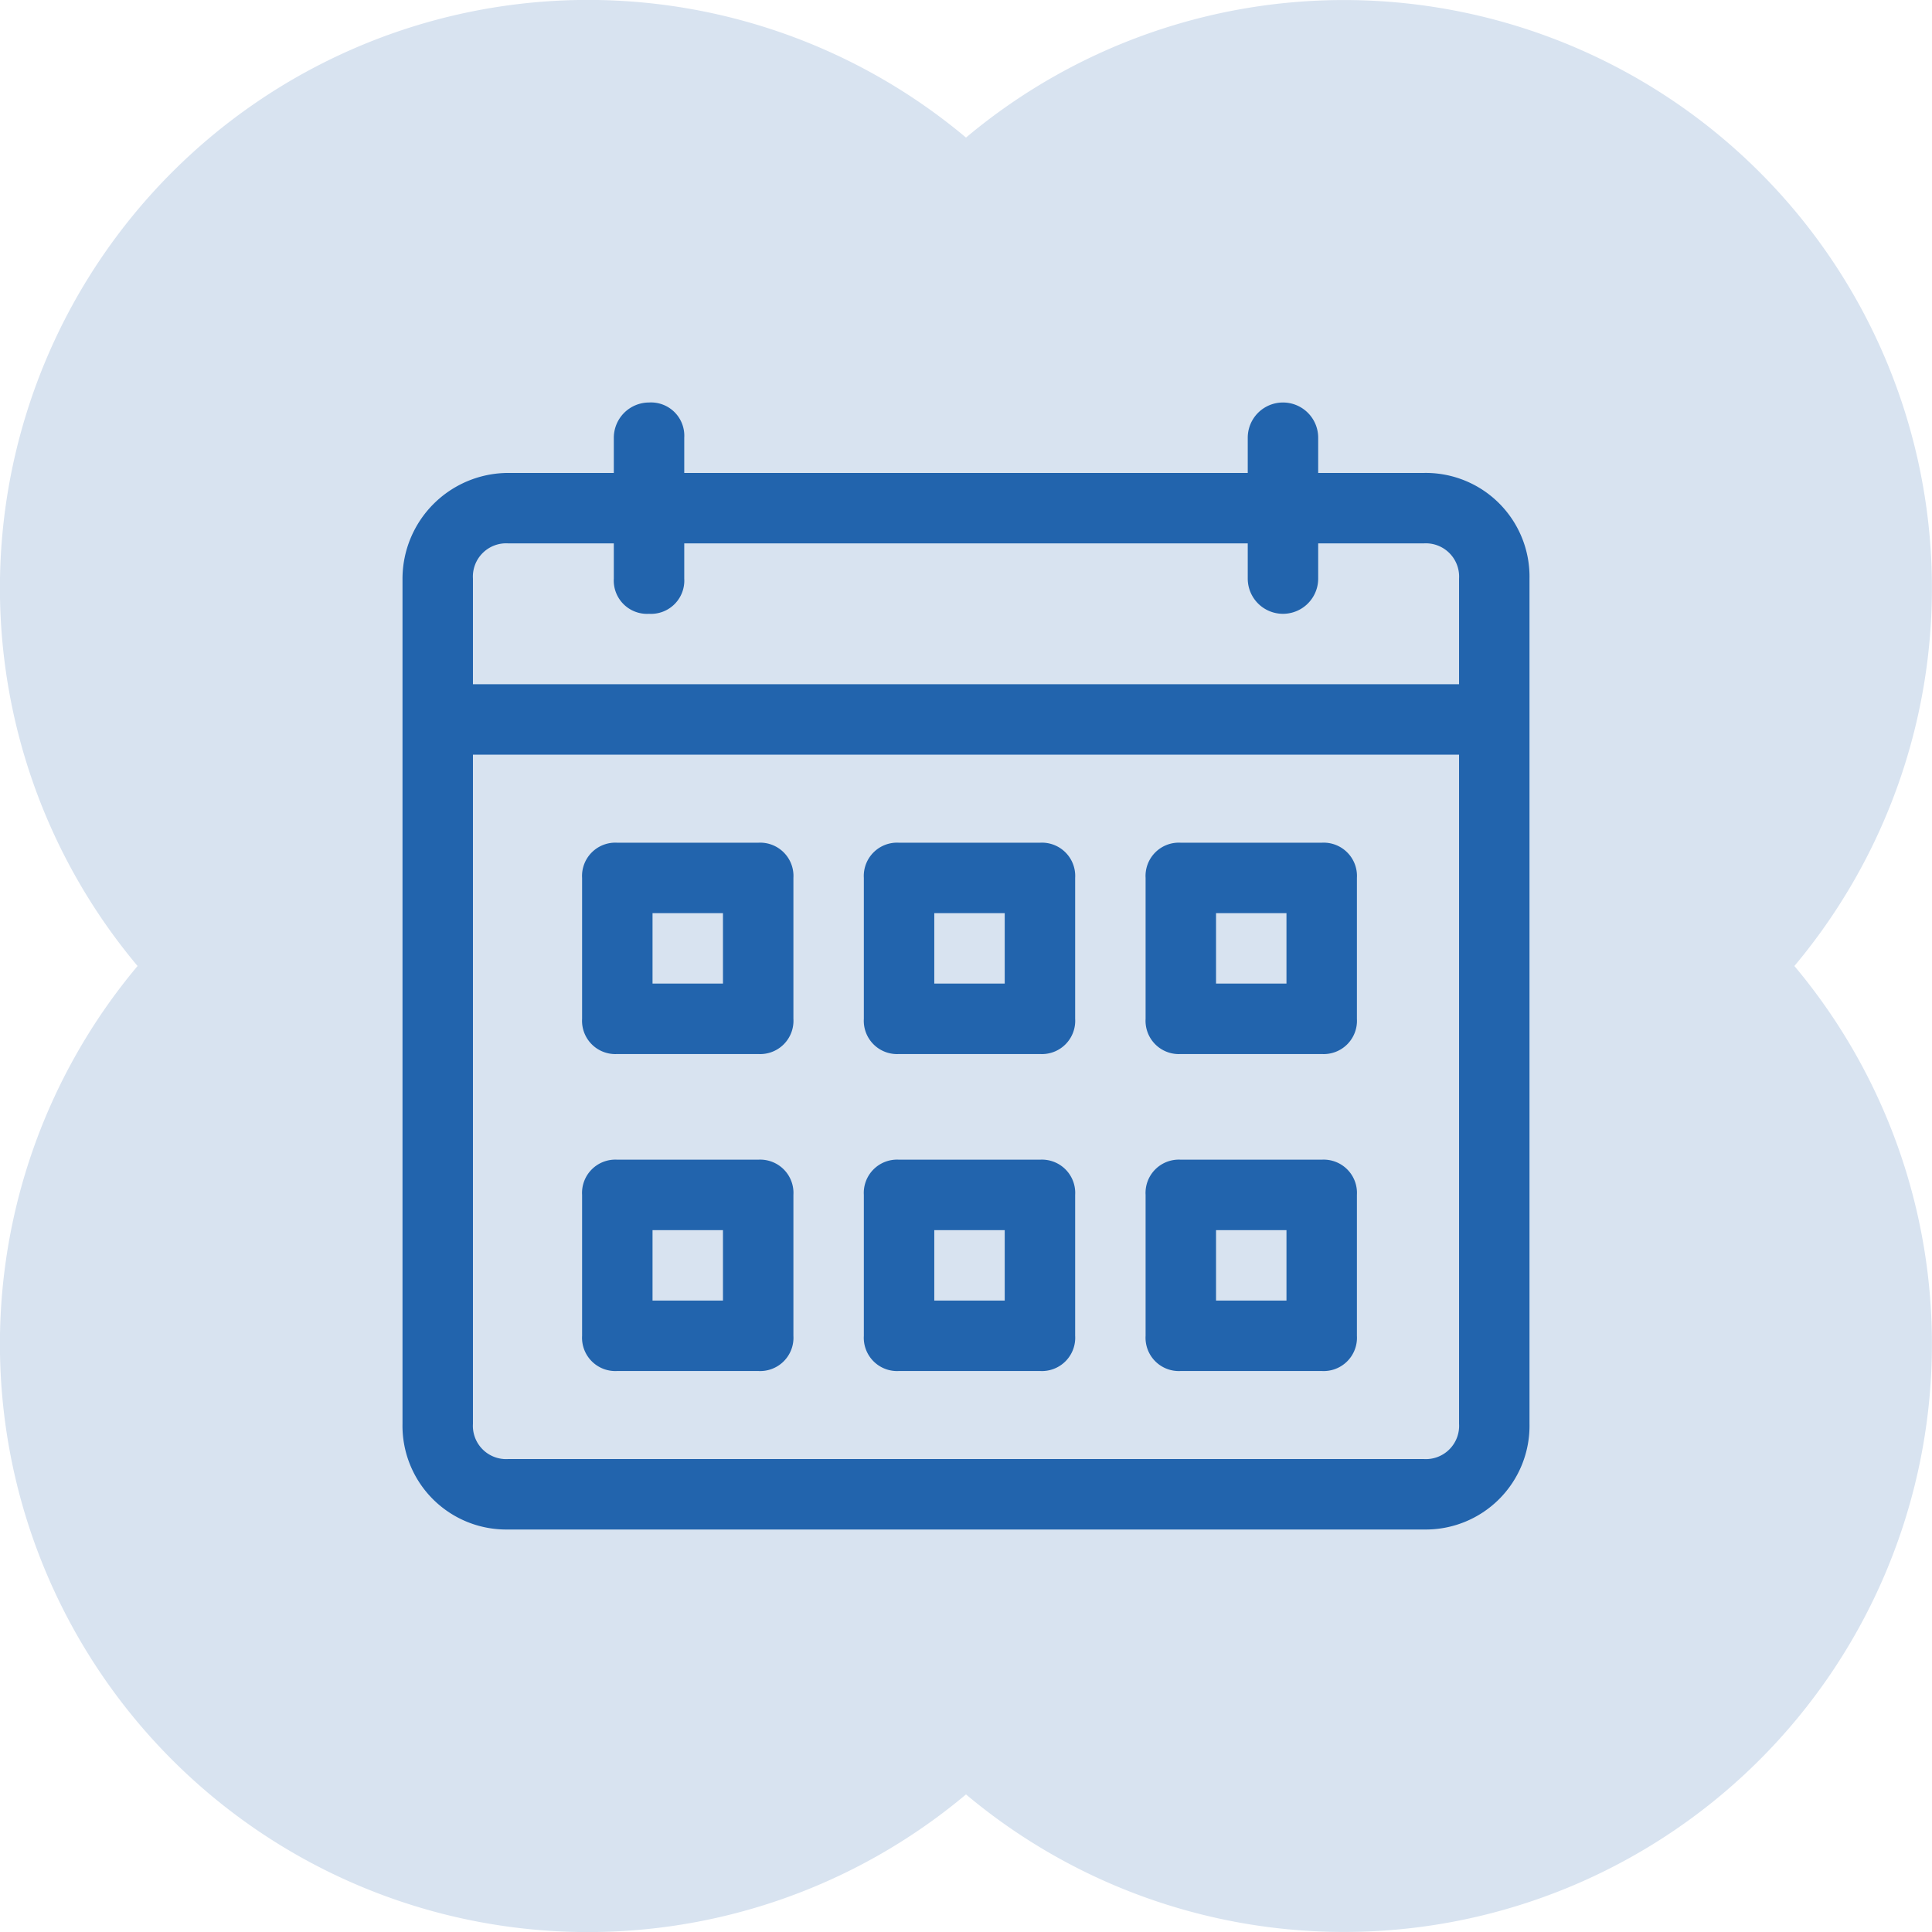 <svg xmlns="http://www.w3.org/2000/svg" width="48" height="48"><g id="Improve_Accuracy_of_Charge_Dates" data-name="Improve Accuracy of Charge Dates" transform="translate(-1185 -2808)"><path id="Объединение_5" data-name="Объединение 5" d="M24 44.582A14.609 14.609 0 013.418 24 14.609 14.609 0 0124 3.418 14.609 14.609 0 0144.581 24 14.609 14.609 0 0124 44.582z" transform="translate(1185 2808)" fill="#d8e3f0"/><g id="Search_results_for_Calendars_-_Flaticon-12" data-name="Search results for Calendars - Flaticon-12" transform="translate(1194 2817)" fill="#2264ad"><path id="Контур_835" data-name="Контур 835" d="M7.125 1a.877.877 0 00-.875.875v.875H3.625A2.632 2.632 0 001 5.375v21A2.578 2.578 0 003.625 29h22.75A2.578 2.578 0 0029 26.375v-21a2.578 2.578 0 00-2.625-2.625H23.75v-.875a.875.875 0 00-1.75 0v.875H8v-.875A.827.827 0 007.125 1zM27.25 26.375a.827.827 0 01-.875.875H3.625a.827.827 0 01-.875-.875V9.75h24.5zM22 4.5v.875a.875.875 0 001.75 0V4.5h2.625a.827.827 0 01.875.875V8H2.75V5.375a.827.827 0 01.875-.875H6.25v.875a.827.827 0 00.875.875A.827.827 0 008 5.375V4.5z"/><path id="Контур_836" data-name="Контур 836" d="M6.975 18.75h3.5a.827.827 0 00.875-.875v-3.5a.827.827 0 00-.875-.875h-3.5a.827.827 0 00-.875.875v3.5a.827.827 0 00.875.875zm.875-3.5H9.6V17H7.85zm6.125 3.5h3.5a.827.827 0 00.875-.875v-3.5a.827.827 0 00-.875-.875h-3.5a.827.827 0 00-.875.875v3.5a.827.827 0 00.875.875zm.875-3.5h1.75V17h-1.75zm6.125 3.5h3.5a.827.827 0 00.875-.875v-3.5a.827.827 0 00-.875-.875h-3.5a.827.827 0 00-.875.875v3.5a.827.827 0 00.875.875zm.875-3.5h1.75V17h-1.75zM6.975 26.625h3.5a.827.827 0 00.875-.875v-3.5a.827.827 0 00-.875-.875h-3.5a.827.827 0 00-.875.875v3.5a.827.827 0 00.875.875zm.875-3.5H9.6v1.75H7.85zm6.125 3.5h3.5a.827.827 0 00.875-.875v-3.5a.827.827 0 00-.875-.875h-3.5a.827.827 0 00-.875.875v3.5a.827.827 0 00.875.875zm.875-3.5h1.75v1.75h-1.75zm6.125 3.5h3.5a.827.827 0 00.875-.875v-3.5a.827.827 0 00-.875-.875h-3.5a.827.827 0 00-.875.875v3.5a.827.827 0 00.875.875zm.875-3.5h1.75v1.75h-1.75z" transform="translate(-.638 -1.563)"/></g></g></svg>